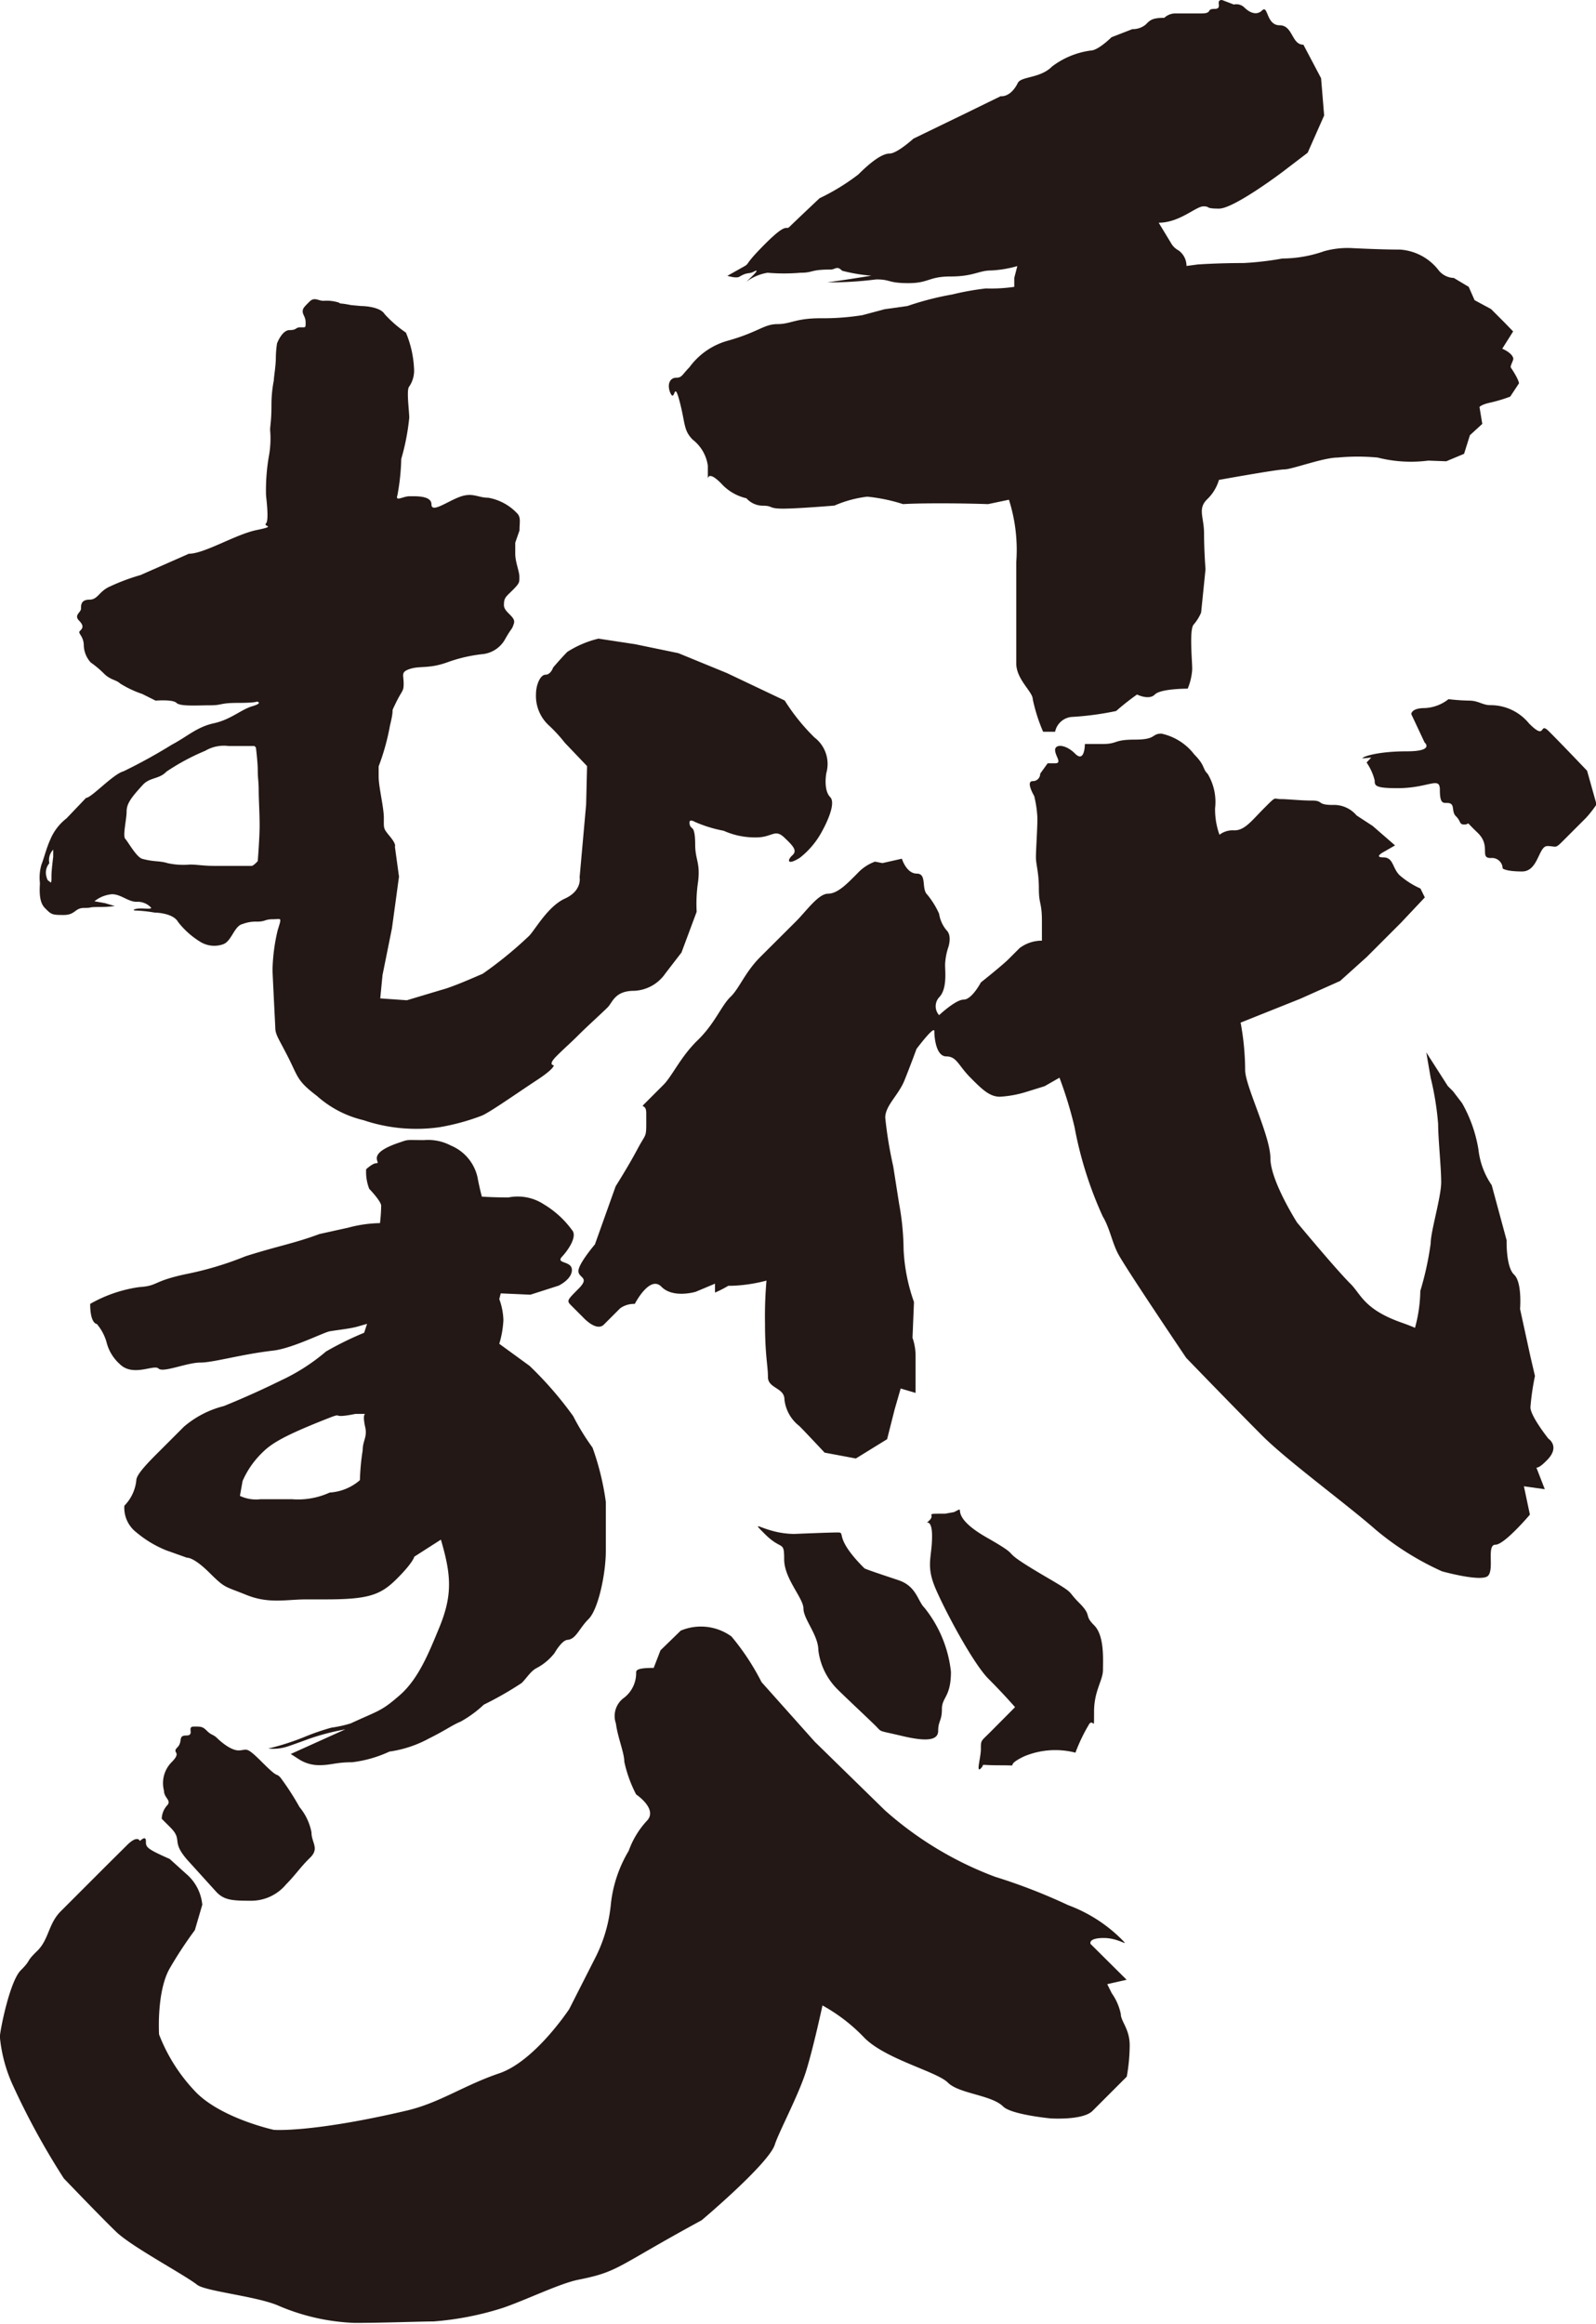 <svg xmlns="http://www.w3.org/2000/svg" viewBox="0 0 120 174.68"><path d="M51.09 30.14c.45 1.68.28 2.19 1 2.91A3 3 0 0153.22 35v1s0-.68 1 .33a3.64 3.64 0 001.9 1.12 1.68 1.68 0 001.24.56c.78 0 .39.22 1.51.22s3.87-.23 3.87-.23a8.72 8.72 0 012.47-.67 13 13 0 012.69.56s.78-.06 2.8-.06 3.59.06 3.59.06l1.57-.33a12.41 12.41 0 01.55 4.7v7.6c0 1.21 1.24 2.13 1.24 2.69a12.83 12.83 0 00.78 2.45h.9a1.4 1.4 0 011.34-1.12 22.36 22.36 0 003.25-.44 19.34 19.34 0 011.57-1.24s.9.45 1.34 0 2.47-.44 2.47-.44a4.44 4.44 0 00.34-1.46c0-.67-.23-3 .11-3.36a3.35 3.35 0 00.56-.9l.33-3.25s-.11-1.45-.11-2.69-.5-1.85.23-2.57a3.3 3.3 0 00.89-1.46s4.37-.79 4.93-.79 2.92-.89 4-.89a16 16 0 013 0 10.19 10.19 0 003.81.23l1.35.05 1.34-.56.44-1.4.93-.85-.21-1.27s.13-.19.86-.34a11.73 11.73 0 001.45-.44l.66-1s0-.27-.61-1.18c-.08-.12.22-.56.18-.71-.12-.43-.83-.71-.83-.71l.82-1.3-.66-.68-1-1-1.24-.67-.44-1-1.12-.67a1.52 1.52 0 01-1.13-.56 4 4 0 00-2.91-1.57c-1.45 0-3.58-.11-3.58-.11a6.57 6.57 0 00-2.13.23 9.59 9.59 0 01-3.14.55 23.09 23.09 0 01-2.91.34c-2 0-3.48.11-3.48.11l-.82.11a1.43 1.43 0 00-.6-1.17 1.41 1.41 0 01-.58-.58l-.91-1.5c1.57 0 2.8-1.23 3.36-1.23s.06.17 1.18.17 4.76-2.75 4.76-2.75l1.9-1.45 1.24-2.8-.23-2.8L98 3.36c-.9 0-.78-1.46-1.79-1.46S95.35.34 94.9.78s-1 .12-1.34-.22a.87.87 0 00-.79-.22L91.88 0c-.56 0 .11.67-.56.67s-.11.34-1 .34h-2a1.22 1.22 0 00-.78.33c-.9 0-1.07.17-1.4.51a1.53 1.53 0 01-1 .34l-1.57.61s-1 1-1.57 1A6.16 6.16 0 0079.1 5c-.89.9-2.32.73-2.57 1.23-.56 1.13-1.29 1-1.29 1L72.6 8.52l-3.92 1.9s-1.23 1.12-1.79 1.12-1.4.62-2.35 1.57a16.38 16.38 0 01-2.92 1.79s-1.9 1.79-2.24 2.13-.11-.45-1.9 1.35-.91 1.3-1.79 1.79l-1 .56s.66.21.9.07c.63-.38.72-.18 1.1-.39.67-.36-.58.77-.58.77a3.69 3.69 0 011.6-.68 14.49 14.49 0 002.47 0c1 0 .7-.24 2.26-.24.39 0 .47-.32.88.09a12.62 12.62 0 002.2.37s-2.73.44-3.34.5a26.72 26.72 0 003.7-.22c1.12 0 .85.28 2.42.28s1.5-.5 3.19-.5 2.12-.45 3-.45a8.64 8.64 0 002-.33l-.23.89v.67a12 12 0 01-2.13.12 20.11 20.11 0 00-2.52.45 22.15 22.15 0 00-3.38.87l-1.71.24-1.69.45a18.78 18.78 0 01-3.13.23c-1.91 0-2.24.44-3.25.44s-1.43.6-3.7 1.24a5.33 5.33 0 00-2.91 2c-.56.57-.56.79-1 .79s-.71.45-.45 1.12c.38.84.26-1.05.7.63zM62.17 21.22zM116.42 108.13s-1.35-1.69-1.35-2.36a18.75 18.75 0 01.34-2.35l-.34-1.46-.78-3.58s.17-2-.45-2.58-.56-2.58-.56-2.58l-1.12-4.14a5.89 5.89 0 01-1-2.69 10.46 10.46 0 00-1.23-3.48l-.68-.89-.39-.39-1.62-2.53.33 1.91a21.83 21.83 0 01.56 3.47c0 1.12.23 3.25.23 4.37s-.79 3.7-.79 4.6a22.91 22.91 0 01-.78 3.58 11 11 0 01-.4 2.77c-.22-.1-.55-.23-1.06-.41-2.8-1-3-2.13-3.81-2.92-1.12-1.12-4-4.59-4-4.59s-2-3.14-2-4.82-1.87-5.38-1.9-6.61a19.92 19.92 0 00-.34-3.59l4.48-1.79 3-1.34 2-1.8 2.58-2.58 1.79-1.9-.33-.67a6.28 6.28 0 01-1.57-1c-.56-.56-.45-1.34-1.23-1.34s.11-.45.11-.45l.78-.45-1.68-1.46-1.21-.79a2.22 2.22 0 00-1.79-.79c-1.23 0-.67-.33-1.57-.33s-1.79-.11-2.35-.11-.28-.28-1.23.67-1.46 1.68-2.25 1.68a1.65 1.65 0 00-1.12.33 5.61 5.61 0 01-.33-2 4.09 4.09 0 00-.56-2.58c-.4-.39-.17-.61-1-1.45a4.25 4.25 0 00-2.47-1.57c-.78 0-.34.45-2 .45s-1.24.33-2.47.33h-1.29s0 1.46-.73.73-1.51-.73-1.51-.28.56 1 0 1h-.56l-.56.78a.55.55 0 01-.56.56c-.56 0 .11 1.12.11 1.12a8.37 8.37 0 01.24 1.68c0 .79-.11 2.36-.11 2.92s.22 1.12.22 2.35.23 1 .23 2.47v1.45a2.77 2.77 0 00-1.68.56l-.84.84c-.51.5-2.07 1.74-2.07 1.74s-.68 1.29-1.29 1.29-1.85 1.17-1.85 1.17a1 1 0 010-1.34c.61-.62.45-1.9.45-2.47a4.72 4.72 0 01.22-1.23s.34-.9-.11-1.34a2.5 2.5 0 01-.56-1.24 6.23 6.23 0 00-.9-1.45c-.45-.45 0-1.57-.78-1.57s-1.12-1.12-1.12-1.12l-1.46.33-.56-.11a3.38 3.38 0 00-1.34.9c-.73.73-1.46 1.51-2.19 1.51s-1.62 1.29-2.41 2.08l-2.69 2.68c-1.17 1.18-1.56 2.35-2.24 3s-1.17 2-2.46 3.25-1.91 2.69-2.58 3.36l-1.29 1.29c-.59.59 0 0 0 .84 0 2 .06 1.34-.64 2.66s-1.66 2.83-1.66 2.83l-1.56 4.37s-1.24 1.45-1.24 2 .9.44 0 1.34-.89.9-.5 1.29l.84.84s1 1.12 1.57.56l1.23-1.23a1.81 1.81 0 011.1-.33s1.12-2.19 2-1.29 2.58.38 2.58.38l1.45-.61v.67a8.27 8.27 0 001-.51H55a11.56 11.56 0 002.63-.39 31.12 31.12 0 00-.11 3.25c0 2.35.22 3.14.22 4s1.24.79 1.24 1.68a2.92 2.92 0 001.12 2c.5.5 1.9 2 1.9 2l2.35.44 2.35-1.45.57-2.25.45-1.56 1.12.33V102a4.15 4.15 0 00-.23-1.45l.11-2.69a13.68 13.68 0 01-.78-3.93 19.85 19.85 0 00-.34-3.47l-.44-2.8a30.79 30.79 0 01-.6-3.66c0-.9 1-1.69 1.45-2.81s.9-2.35.9-2.35 1.34-1.79 1.34-1.34.12 1.9.9 1.9.9.67 1.79 1.57 1.46 1.46 2.24 1.46a8.27 8.27 0 001.91-.34l1.45-.45 1.12-.64a30.2 30.2 0 011.13 3.7 28.9 28.9 0 002.12 6.72c.55.92.69 1.94 1.17 2.84.6 1.12 5.11 7.8 5.11 7.8S93 106 94.9 107.9s6.36 5.16 8.52 7.06a21.36 21.36 0 005 3.14s3 .84 3.47.33-.13-2.33.55-2.33 2.59-2.26 2.59-2.26l-.45-2.13 1.57.22-.63-1.62c.13 0 .35-.11.74-.51 1.11-1.06.16-1.67.16-1.67zM119.33 57.93s-2.19-2.3-2.91-3-.12.79-1.46-.56a3.72 3.72 0 00-2.91-1.37c-.57 0-.9-.34-1.57-.34a15.57 15.57 0 01-1.57-.11 3.1 3.1 0 01-1.8.67c-1 0-1 .45-1 .45l1 2.13s.79.67-1.34.67-3.33.39-3.33.53l.66-.06-.35.37a4.11 4.11 0 01.61 1.35c0 .38 0 .58 1.71.58 2.35 0 3.19-.92 3.19.11s.22 1 .54 1c.67 0 .28.62.67 1s.23.62.62.62c.55 0-.06-.4 1 .61s.11 1.91 1 1.91a.8.8 0 01.89.78s.23.23 1.46.23 1.23-1.91 1.9-1.91.56.23 1.12-.33l1.8-1.8a8.46 8.46 0 00.78-1zM12.16 136.7l.64.64c1 1 0 1 1.32 2.49l2.13 2.35c.59.64 1.23.68 2.58.68a3.41 3.41 0 002.68-1.23c.68-.68 1.07-1.29 1.8-2s.11-1.12.11-1.91a4.2 4.2 0 00-.9-1.9 20.11 20.11 0 00-1.45-2.24c-.4-.39-.06.17-1.35-1.12s-1.12-.9-1.79-.9-1.57-.89-1.57-.89c-.34-.34-.45-.23-.79-.57s-.44-.33-1-.33.11.67-.56.67-.23.45-.68.9.4.28-.44 1.12a2.24 2.24 0 00-.56 2.13c0 .56.61.73.22 1.12a1.57 1.57 0 00-.39.99z" fill="#231815"/><path d="M83.59 149.81l-.34-.68 1.46-.33-2.71-2.69s-.23-.45 1-.45 2.07.84 1.23 0a11.22 11.22 0 00-3.92-2.47 43 43 0 00-5.49-2.13 26.33 26.33 0 01-8.29-5l-5.27-5.15-4-4.48A18.27 18.27 0 0055 123a3.91 3.91 0 00-3.82-.44l-1.52 1.48-.51 1.32c-1 0-1.32.1-1.32.33a2.34 2.34 0 01-.89 1.9 1.69 1.69 0 00-.63 1.95c.12 1 .63 2.2.63 2.87a9.73 9.73 0 00.89 2.46s1.68 1.12.79 2a6.58 6.58 0 00-1.35 2.24 9.81 9.81 0 00-1.34 4 11.23 11.23 0 01-1.23 4.15L42.8 151s-2.58 3.92-5.26 4.83-4.46 2.21-6.95 2.8c-7.17 1.68-10 1.45-10 1.45s-3.87-.84-5.83-2.8a13 13 0 01-2.8-4.37s-.2-3.16.78-4.93a30.56 30.56 0 011.91-2.91l.56-1.91a3.47 3.47 0 00-1.21-2.32l-1.24-1.12c-1.79-.79-1.79-.89-1.79-1.35s-.45 0-.45 0-.17-.5-1 .34L8 140.22l-1.57 1.57-1.85 1.85c-.96.95-.89 2.13-1.79 3s-.39.61-1.23 1.45-1.57 4.6-1.57 5a11.22 11.22 0 001 3.69 55.92 55.92 0 003.81 6.95s2.74 2.86 3.92 4 5.07 3.19 6.11 4c.63.48 4.31.84 6 1.52a16 16 0 005.83 1.34c2.13 0 5-.11 5.94-.11a22.81 22.81 0 005.15-1c1.68-.56 4.32-1.85 5.71-2.13 3.11-.62 2.79-.94 9.3-4.48 0 0 5-4.21 5.49-5.66.28-.91 1.8-3.75 2.36-5.55s1.23-4.93 1.23-4.93a13 13 0 013.16 2.44c1.62 1.62 5.43 2.52 6.27 3.36s3.27.92 4.15 1.79c.61.62 3.58.9 3.58.9s2.41.16 3.14-.56l2.58-2.58a13.77 13.77 0 00.22-2.35c0-1.24-.67-1.8-.67-2.36a4.17 4.17 0 00-.68-1.56zM67.56 118.77c-.22-.08-2.5-.82-2.57-.9-2.36-2.35-1.35-2.69-2-2.69s-3.25.11-3.25.11c-2.24 0-3.53-1.29-2.24 0s1.46.45 1.46 1.91 1.45 2.91 1.45 3.7 1.12 2 1.12 3.13A5 5 0 0063 127c.5.5 2.24 2.13 2.8 2.68s.11.34 2 .79 2.74.34 2.74-.39.28-.73.28-1.63.68-.89.68-2.8a9.27 9.27 0 00-2-4.82c-.5-.49-.59-1.61-1.94-2.06zM70.08 115.46c0 1.63-.5 2.19.29 4s2.83 5.6 3.95 6.72 2 2.13 2 2.13l-1.9 1.91c-.67.67-.67.56-.67 1.23s-.39 1.85 0 1.46-.34-.23 1.45-.23.07.16 1.8-.67a6.07 6.07 0 013.86-.28 13 13 0 011.06-2.19c.34-.33.34.68.34-.89s.67-2.35.67-3.14.12-2.58-.67-3.36-.11-.67-1.12-1.68-.18-.6-2.58-2c-4-2.35-1.23-1.12-4.37-2.91s-1.34-2.47-2.46-1.91l-.67.12c-1.68 0-.67 0-1.18.5s.2-.43.2 1.19z" fill="#231815"/><path d="M43 92.44a7.16 7.16 0 00-2.09-1.91 3.58 3.58 0 00-2.68-.53c-1.12 0-2-.06-2-.06s-.17-.62-.33-1.47a3.38 3.38 0 00-2-2.37 3.65 3.65 0 00-2-.41c-1.45 0-1.15-.06-1.89.19-2.65.89-1.24 1.55-1.73 1.55-.26 0-.75.45-.75.45a3.52 3.52 0 00.23 1.47s.87.9.9 1.26a12.38 12.38 0 01-.09 1.32 9.72 9.72 0 00-2.38.34l-2.17.48c-1.91.71-3.1.89-5.56 1.67a24.52 24.52 0 01-4.37 1.32c-2.69.56-2.13.9-3.64 1A10.39 10.39 0 006.78 98c0 1.51.5 1.51.5 1.51a3.68 3.68 0 01.72 1.33 3.28 3.28 0 001 1.68c1 1 2.58 0 2.92.34s2.13-.45 3.14-.45 3-.61 5.49-.9c1.45-.17 3.83-1.39 4.25-1.45.64-.11 1.49-.19 2.07-.35l.73-.21-.22.67a24.1 24.1 0 00-2.87 1.41 14.83 14.83 0 01-3.4 2.18 64.89 64.89 0 01-4.28 1.92 7.38 7.38 0 00-3 1.55l-1.9 1.9c-.79.79-1.68 1.69-1.68 2.13a3.19 3.19 0 01-.9 1.91 2.33 2.33 0 00.9 2 8.32 8.32 0 002.24 1.35l1.57.56s.47-.08 1.68 1.12 1.12 1 2.8 1.68 3 .33 4.48.33h1.46c3.25 0 4.14-.33 5.37-1.56s1.3-1.65 1.3-1.65l2-1.28c.79 2.69.89 4.18-.15 6.68-.72 1.73-1.51 3.76-2.93 5s-1.56 1.14-3.7 2.13a8.89 8.89 0 01-1.45.32 17.41 17.41 0 00-2.08.72 18.62 18.62 0 01-2.67.85 3.48 3.48 0 001.44-.15c.38-.12 1.57-.56 1.57-.56a17.82 17.82 0 012.78-.73l-4.1 1.85.67.43a2.81 2.81 0 001.49.41c.89 0 1.23-.22 2.46-.22a9.2 9.2 0 002.8-.8 8.79 8.79 0 003-1c1.2-.59 1.73-1 2.35-1.25a8.73 8.73 0 001.75-1.28 25.31 25.31 0 002.85-1.63c.39-.39.66-.88 1.12-1.12a4.17 4.17 0 001.34-1.12s.56-1 1-1c.63-.07.84-.84 1.57-1.57s1.29-3.42 1.29-5.1v-3.7a19.89 19.89 0 00-1-4.08 17.5 17.5 0 01-1.45-2.36 27.29 27.29 0 00-3.28-3.78L37.54 101a7.35 7.35 0 00.31-1.79 5 5 0 00-.31-1.57l.11-.43 2.23.1 2.12-.68s1-.47 1-1.18-1.25-.45-.74-1 1.17-1.56.74-2.01zM27.27 109a17.4 17.4 0 00-.21 2.25 3.82 3.82 0 01-2.27.93 5.73 5.73 0 01-2.85.5h-2.35a2.82 2.82 0 01-1.55-.25l.2-1.12a6.72 6.72 0 011.48-2.13c.67-.67 1.56-1.22 4.37-2.35 2.2-.88.39-.11 2.63-.56h.74s-.22 0 0 1c.17.73-.19 1.01-.19 1.73zM3.37 68.24c.49.5.53.53 1.42.53s.82-.53 1.53-.53.21-.07 1.14-.07a8.59 8.59 0 001.17-.07l-.74-.22-.79-.14a2.43 2.43 0 011.32-.53c.68 0 1.21.57 1.85.57a1.37 1.37 0 011.07.42c.14.15-.36.08-.78.08s-.75.16-.27.16a10.32 10.32 0 011.33.15s1.39 0 1.78.72a6.27 6.27 0 001.68 1.49 2 2 0 001.67.18c.67-.21.85-1.39 1.49-1.53a2.74 2.74 0 011.07-.18c.68 0 .57-.18 1.21-.18s.68-.21.36.82a14 14 0 00-.39 3c0 .21.21 4.34.21 4.34 0 .53.28.85 1 2.28s.64 1.71 2.13 2.84a8 8 0 003.49 1.82 12.43 12.43 0 005.73.53 16.73 16.73 0 003.13-.85c.53-.18 2.74-1.74 4.16-2.67s1.29-1.14 1.29-1.14-.48 0 .24-.71 1-.93 1.64-1.57 1.78-1.67 2.17-2.06.54-1.25 2-1.25a3 3 0 002.35-1.31l1.21-1.57 1.14-3.06a11.32 11.32 0 01.11-2.28c.17-1.42-.22-1.63-.22-2.77s-.21-1.21-.21-1.21l-.16-.17s-.27-.67.34-.33a9.91 9.91 0 002.17.67 5.77 5.77 0 002.45.5c1.21 0 1.39-.67 2.1 0s1 1 .61 1.35-.4.79.57.18a6.29 6.29 0 001.71-2.07s1.1-1.95.57-2.49-.29-1.81-.29-1.81a2.5 2.5 0 00-.89-2.67A15.27 15.27 0 0159 52.65l-4.34-2.06-3.66-1.5-3.24-.67L45 48a7.61 7.61 0 00-2.35 1c-.49.5-1.06 1.17-1.06 1.17s-.18.54-.57.54-.72.75-.72 1.46a3 3 0 001 2.38 11.29 11.29 0 011.17 1.28l1.67 1.75-.07 2.88-.49 5.48s.21 1-1.11 1.6-2.3 2.46-2.73 2.84a29.63 29.63 0 01-3.45 2.81c-.75.32-2.28 1-3.1 1.21l-2.6.78-2-.14.17-1.75.71-3.52.53-3.88-.31-2.26s.14-.14-.37-.76-.46-.57-.46-1.39-.39-2.32-.39-3.1v-.78a17.15 17.15 0 00.85-3.06c.39-1.6 0-.79.39-1.6.54-1.13.64-.93.64-1.57s-.22-.84.4-1.07c.81-.29 1.46 0 2.91-.53a11.37 11.37 0 012.67-.61A2.2 2.2 0 0038 48c.53-.92.47-.62.64-1.14s-.75-.81-.75-1.38.14-.61.67-1.14.49-.59.49-1-.31-1.09-.31-1.73v-.82l.32-.92c0-.64.13-1-.21-1.32a3.91 3.91 0 00-2.14-1.14c-.78 0-1.17-.42-2.13-.07s-2.14 1.25-2.14.57-1.21-.61-1.67-.61-1.07.43-.89-.07a16.93 16.93 0 00.29-2.74 16.86 16.86 0 00.6-3.09c0-.54-.23-2.12 0-2.35a2.12 2.12 0 00.36-1.35 7.89 7.89 0 00-.61-2.7 9.14 9.14 0 01-1.6-1.39c-.37-.61-1.78-.61-1.78-.61l-.75-.07c-.89-.18-.78-.07-.89-.18a3 3 0 00-1.17-.14c-.43 0-.68-.32-1.07.07s-.51.5-.5.75.22.39.22.81 0 .36-.39.36-.25.21-.82.21-.94 1-.94 1a7.45 7.45 0 00-.09 1.1c0 .57-.15 1.42-.15 1.67a9.6 9.6 0 00-.18 1.85c0 1.28-.1 1.5-.1 1.89a7.43 7.43 0 01-.11 2.06 15.17 15.17 0 00-.2 2.79c0 .18.25 1.92 0 2.17s.86.18-.71.5-3.92 1.78-5.09 1.78l-3.63 1.6a15.6 15.6 0 00-2.28.85c-.85.36-.92 1-1.56 1s-.64.4-.64.68-.55.48-.15.89.27.59.07.78.29.36.29 1.11a2 2 0 00.52 1.26 7.52 7.52 0 011 .84c.48.48.92.46 1.21.74a7.83 7.83 0 001.67.79l1 .5s1.29-.11 1.57.17 1.6.18 2.53.18.71-.18 2.06-.18 1.46-.1 1.46-.1.5.1-.35.35-1.61 1-2.89 1.28-2 1-3.16 1.61a40.18 40.18 0 01-3.63 2c-.79.21-2.42 2-2.82 2L5 61.51a3.93 3.93 0 00-1.21 1.57c-.33.74-.45 1.33-.68 1.92A3.52 3.52 0 003 66.35c0 .36-.13 1.39.37 1.89zM9.52 61c0-.57.29-1 1.21-2 .53-.59 1.25-.43 1.78-1a16.69 16.69 0 012.92-1.57 2.75 2.75 0 011.75-.36h1.95l.11.11s.14 1.1.14 1.71.07.85.07 1.49.07 1.75.07 2.67-.14 2.67-.14 2.67-.32.36-.46.36h-2.81c-.81 0-1.29-.1-1.82-.1a5.56 5.56 0 01-1.71-.11c-.56-.18-1-.08-1.88-.32-.44-.12-1.07-1.28-1.28-1.5s.1-1.47.1-2.05zM4 63.86v.54s-.13 1-.13 1.42 0 .59-.12.46-.18 0-.29-.53a1.1 1.1 0 01.25-.87A1.13 1.13 0 014 63.86z" fill="#231815"/></svg>